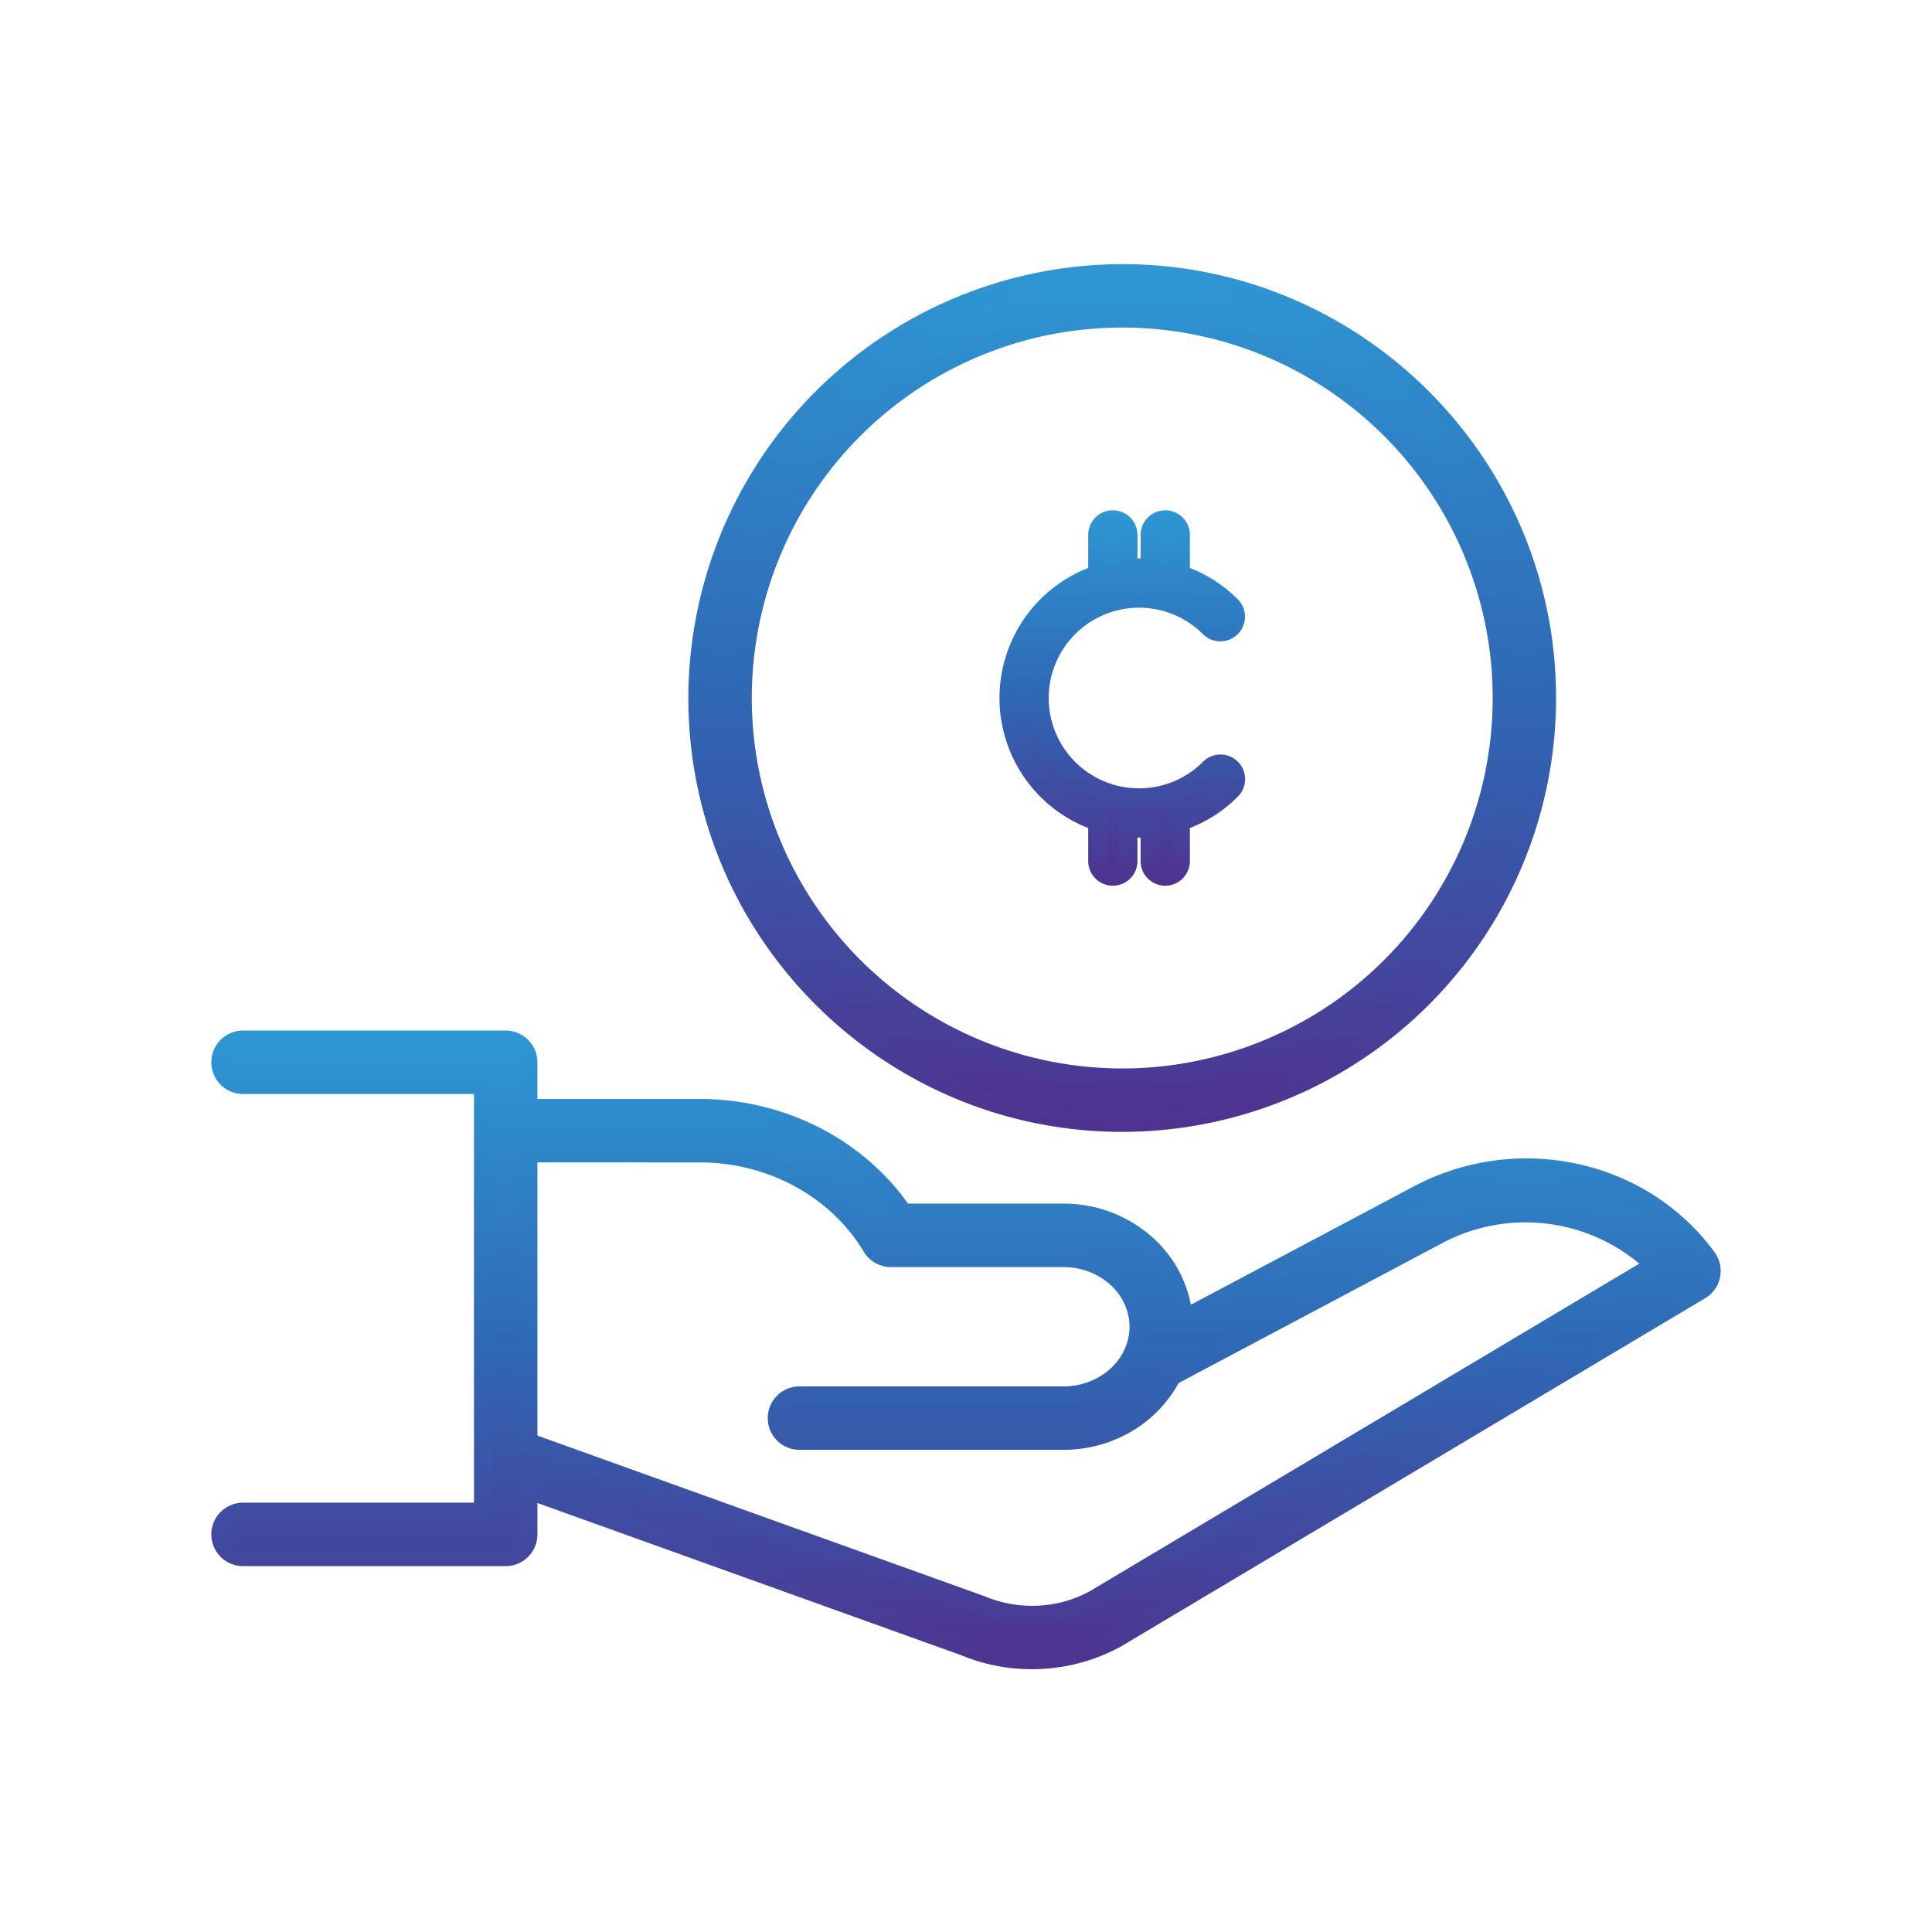 <svg xmlns="http://www.w3.org/2000/svg" xmlns:xlink="http://www.w3.org/1999/xlink" width="512" height="512" viewBox="0 0 512 512">
  <defs>
    <clipPath id="clip-path">
      <rect id="Rectangle_1193" data-name="Rectangle 1193" width="512" height="512" transform="translate(1092 1825)"/>
    </clipPath>
    <linearGradient id="linear-gradient" x1="0.5" x2="0.5" y2="1" gradientUnits="objectBoundingBox">
      <stop offset="0" stop-color="#2e97d4"/>
      <stop offset="0.495" stop-color="#2f68b5"/>
      <stop offset="1" stop-color="#4f328f"/>
    </linearGradient>
  </defs>
  <g id="DeFi_Token_Development" data-name="DeFi Token Development" transform="translate(-1092 -1825)" clip-path="url(#clip-path)">
    <g id="Group_4762" data-name="Group 4762" transform="translate(956 -96.654)">
      <g id="Group_4758" data-name="Group 4758" transform="translate(192 2194.76)">
        <path id="Path_3286" data-name="Path 3286" d="M3.743,175.92a6.026,6.026,0,0,0,6.024,6.024H79.383a6.026,6.026,0,0,0,6.024-6.024V164.207l115.582,41.52a46.791,46.791,0,0,0,40.287-2.2l154.763-92.254a6.018,6.018,0,0,0,1.781-8.73c-17.233-23.6-50.217-30.8-76.73-16.716L259.051,118.76c-1.153-15.688-15-28.121-31.855-28.121H184.768C173.049,73.445,152.7,62.9,130.832,62.9H85.408V50.792a6.026,6.026,0,0,0-6.024-6.024H9.767a6.024,6.024,0,0,0,0,12.048H73.358c-.006-3.7-.019,53.121,0,113.079H9.767A6.026,6.026,0,0,0,3.743,175.92ZM85.407,74.951h45.425c18.881,0,36.3,9.507,45.472,24.811a6.036,6.036,0,0,0,5.169,2.926H227.2c10.966,0,19.885,8.158,19.885,18.19,0,10.264-9.191,18.19-19.885,18.19H157.227a6.024,6.024,0,1,0,0,12.048H227.2a32.162,32.162,0,0,0,28.741-17.069l70.8-37.581c18.834-10,42.617-6.275,57,8.111l-148.449,88.5a34.707,34.707,0,0,1-29.941,1.42L85.407,151.4V74.951Z" transform="translate(-1.363 -42.388)" fill="url(#linear-gradient)"/>
        <path id="Path_3272_-_Outline" data-name="Path 3272 - Outline" d="M219.2,212.024a49.353,49.353,0,0,1-9.549-.933,48.377,48.377,0,0,1-9.137-2.764L88.167,167.97V176.3a8.414,8.414,0,0,1-8.4,8.4H10.147a8.4,8.4,0,0,1,0-16.808H71.358c-.015-49.852-.009-96.983,0-108.32H10.147a8.4,8.4,0,0,1,0-16.808H79.763a8.414,8.414,0,0,1,8.4,8.4V60.9h43.045a70.154,70.154,0,0,1,16.568,1.983,69.081,69.081,0,0,1,15.3,5.7,66.73,66.73,0,0,1,13.341,9.052,63.673,63.673,0,0,1,9.972,11h41.186a35.166,35.166,0,0,1,23.4,8.777,32.1,32.1,0,0,1,10.368,18.016l59.013-31.324a63.739,63.739,0,0,1,44.182-5.836,62.589,62.589,0,0,1,13.472,4.769,60.706,60.706,0,0,1,12.068,7.794,59.5,59.5,0,0,1,10.045,10.688,8.414,8.414,0,0,1,1.453,6.632l0,.009a8.463,8.463,0,0,1-3.934,5.537L242.8,206A49.161,49.161,0,0,1,219.2,212.024ZM83.407,161.2,202.284,203.91a43.769,43.769,0,0,0,16.912,3.354,44.389,44.389,0,0,0,21.278-5.419L395.2,109.612a3.69,3.69,0,0,0,1.712-2.416,3.646,3.646,0,0,0-.634-2.865,56.939,56.939,0,0,0-46.013-22.917,59.232,59.232,0,0,0-27.681,6.9l-65.261,34.64-.267-3.638C255.989,104.782,243.04,93.4,227.576,93.4H183.89l-.708-1.04c-11.394-16.717-30.821-26.7-51.969-26.7h-47.8V51.172a3.649,3.649,0,0,0-3.644-3.644H10.147a3.644,3.644,0,0,0,0,7.289h62.71a2.374,2.374,0,0,1,3.261,2.243l0,2.517h-.007c-.006,11.5-.012,59.962,0,110.7v2.381H10.147a3.644,3.644,0,1,0,0,7.289H79.763a3.648,3.648,0,0,0,3.644-3.644Zm135.9,38.775a37.461,37.461,0,0,1-14.438-2.883L83.407,153.457V72.951h47.8c19.71,0,37.916,9.95,47.513,25.967a3.672,3.672,0,0,0,3.128,1.769h45.723c12.277,0,22.264,9.228,22.264,20.57a19.63,19.63,0,0,1-6.722,14.715,22.6,22.6,0,0,1-7.075,4.3,23.644,23.644,0,0,1-8.468,1.555H157.607a3.644,3.644,0,1,0,0,7.289h69.969c11.259,0,21.709-6.192,26.623-15.775l.341-.665L326,94.745a51.675,51.675,0,0,1,59.8,8.53l2.162,2.162-151.149,90.1A36.495,36.495,0,0,1,219.308,199.978ZM88.167,150.109l118.424,42.546.055.023a32.729,32.729,0,0,0,12.662,2.54,31.727,31.727,0,0,0,15.181-3.829L380.173,104.54a47.053,47.053,0,0,0-51.94-5.591l-70.154,37.238a33.433,33.433,0,0,1-12.108,12.6,35.476,35.476,0,0,1-18.395,5.093H157.607a8.4,8.4,0,1,1,0-16.808h69.969c9.652,0,17.5-7.093,17.5-15.81s-7.853-15.81-17.5-15.81H181.853a8.416,8.416,0,0,1-7.208-4.079c-8.744-14.594-25.386-23.658-43.433-23.658H88.167Z" transform="translate(-1.743 -42.768)" fill="url(#linear-gradient)"/>
      </g>
      <g id="Group_4761" data-name="Group 4761" transform="translate(318.423 1991.654)">
        <path id="Path_3288" data-name="Path 3288" d="M132.122,19.482A112.771,112.771,0,0,0,19.482,132.13c0,62.062,50.531,112.554,112.64,112.554A112.682,112.682,0,0,0,244.676,132.13C244.676,70.013,194.184,19.482,132.122,19.482Zm0,213.154A100.553,100.553,0,1,1,232.628,132.13,100.664,100.664,0,0,1,132.122,232.635Z" transform="translate(-17.102 -17.102)" fill="url(#linear-gradient)"/>
        <path id="Path_3274_-_Outline" data-name="Path 3274 - Outline" d="M132.5,17.482c63.375,0,114.934,51.6,114.934,115.028A115.064,115.064,0,0,1,132.5,247.444c-63.422,0-115.02-51.559-115.02-114.934A115.154,115.154,0,0,1,132.5,17.482Zm0,225.2A110.3,110.3,0,0,0,242.676,132.51c0-60.8-49.424-110.268-110.174-110.268a110.221,110.221,0,1,0,0,220.443Zm0-213.154A102.933,102.933,0,1,1,29.53,132.51,103.049,103.049,0,0,1,132.5,29.53Zm0,201.105A98.173,98.173,0,1,0,34.29,132.51,98.237,98.237,0,0,0,132.5,230.635Z" transform="translate(-17.482 -17.482)" fill="url(#linear-gradient)"/>
        <g id="Group_4760" data-name="Group 4760" transform="translate(82.444 65.235)">
          <path id="Path_3289" data-name="Path 3289" d="M84.01,58.9a26.69,26.69,0,0,1,6.119.713c.016,0,.032.008.047.01a26.344,26.344,0,0,1,12.579,7.042,3.953,3.953,0,0,0,5.59-5.592,34.272,34.272,0,0,0-13.439-8.317V42.2A3.954,3.954,0,1,0,87,42.2v8.932c-.99-.085-1.986-.136-2.99-.136s-2,.051-2.991.136V42.2a3.954,3.954,0,1,0-7.907,0V52.756a34.433,34.433,0,0,0,0,65.311v10.561a3.954,3.954,0,0,0,7.907,0V119.7c.99.085,1.987.136,2.991.136s2-.051,2.99-.136v8.932a3.954,3.954,0,0,0,7.907,0v-10.56a34.259,34.259,0,0,0,13.439-8.319,3.953,3.953,0,1,0-5.591-5.59A26.35,26.35,0,0,1,90.171,111.2l-.037.008a26.637,26.637,0,0,1-12.218.008c-.033-.007-.064-.016-.1-.021A26.515,26.515,0,0,1,84.01,58.9Z" transform="translate(-46.157 -36.525)" fill="url(#linear-gradient)"/>
          <path id="Path_3290" data-name="Path 3290" d="M84.01,58.9a26.69,26.69,0,0,1,6.119.713c.016,0,.032.008.047.01a26.344,26.344,0,0,1,12.579,7.042,3.953,3.953,0,0,0,5.59-5.592,34.272,34.272,0,0,0-13.439-8.317V42.2A3.954,3.954,0,1,0,87,42.2v8.932c-.99-.085-1.986-.136-2.99-.136s-2,.051-2.991.136V42.2a3.954,3.954,0,1,0-7.907,0V52.756a34.433,34.433,0,0,0,0,65.311v10.561a3.954,3.954,0,0,0,7.907,0V119.7c.99.085,1.987.136,2.991.136s2-.051,2.99-.136v8.932a3.954,3.954,0,0,0,7.907,0v-10.56a34.259,34.259,0,0,0,13.439-8.319,3.953,3.953,0,1,0-5.591-5.59A26.35,26.35,0,0,1,90.171,111.2l-.037.008a26.637,26.637,0,0,1-12.218.008c-.033-.007-.064-.016-.1-.021A26.515,26.515,0,0,1,84.01,58.9Z" transform="translate(-46.157 -36.525)" fill="url(#linear-gradient)"/>
          <path id="Path_3270_-_Outline" data-name="Path 3270 - Outline" d="M78.141,36.742a6.537,6.537,0,0,1,6.529,6.529v6.223c.278,0,.552,0,.83,0V43.271a6.529,6.529,0,0,1,13.058,0v8.753a36.611,36.611,0,0,1,12.685,8.3,6.529,6.529,0,0,1-9.232,9.235A23.847,23.847,0,0,0,90.7,63.216l-.061-.014-.029-.007a24.171,24.171,0,0,0-5.529-.644,23.94,23.94,0,0,0-5.639,47.205l.091.02.041.009a24.062,24.062,0,0,0,11.04-.007l.079-.018a23.852,23.852,0,0,0,11.312-6.348,6.529,6.529,0,1,1,9.232,9.234,36.594,36.594,0,0,1-12.684,8.3V129.7a6.529,6.529,0,0,1-13.058,0v-6.223c-.278,0-.552,0-.83,0V129.7a6.529,6.529,0,0,1-13.058,0v-8.753a37.015,37.015,0,0,1,0-68.927V43.271A6.537,6.537,0,0,1,78.141,36.742Zm1.378,18.267V43.271a1.378,1.378,0,0,0-2.756,0V55.689L75,56.276A31.857,31.857,0,0,0,75,116.7l1.762.586V129.7a1.378,1.378,0,0,0,2.756,0V117.967l2.8.239c.991.085,1.9.126,2.771.126s1.78-.041,2.77-.126l2.8-.24V129.7a1.378,1.378,0,0,0,2.756,0V117.287l1.762-.586A31.494,31.494,0,0,0,107.6,109a1.378,1.378,0,1,0-1.948-1.948,29,29,0,0,1-13.811,7.728l-.086.019a29.212,29.212,0,0,1-13.331,0L78.4,114.8l-.022,0-.08-.019A29.091,29.091,0,0,1,85.086,57.4a29.326,29.326,0,0,1,6.632.763l.014,0,.115.027a28.994,28.994,0,0,1,13.806,7.727,1.378,1.378,0,1,0,1.948-1.949A31.508,31.508,0,0,0,95.17,56.276l-1.762-.586V43.271a1.378,1.378,0,0,0-2.756,0V55.009l-2.8-.239c-.991-.085-1.9-.126-2.77-.126s-1.78.041-2.772.126Z" transform="translate(-48.091 -36.742)" fill="url(#linear-gradient)"/>
        </g>
      </g>
    </g>
  </g>
</svg>
